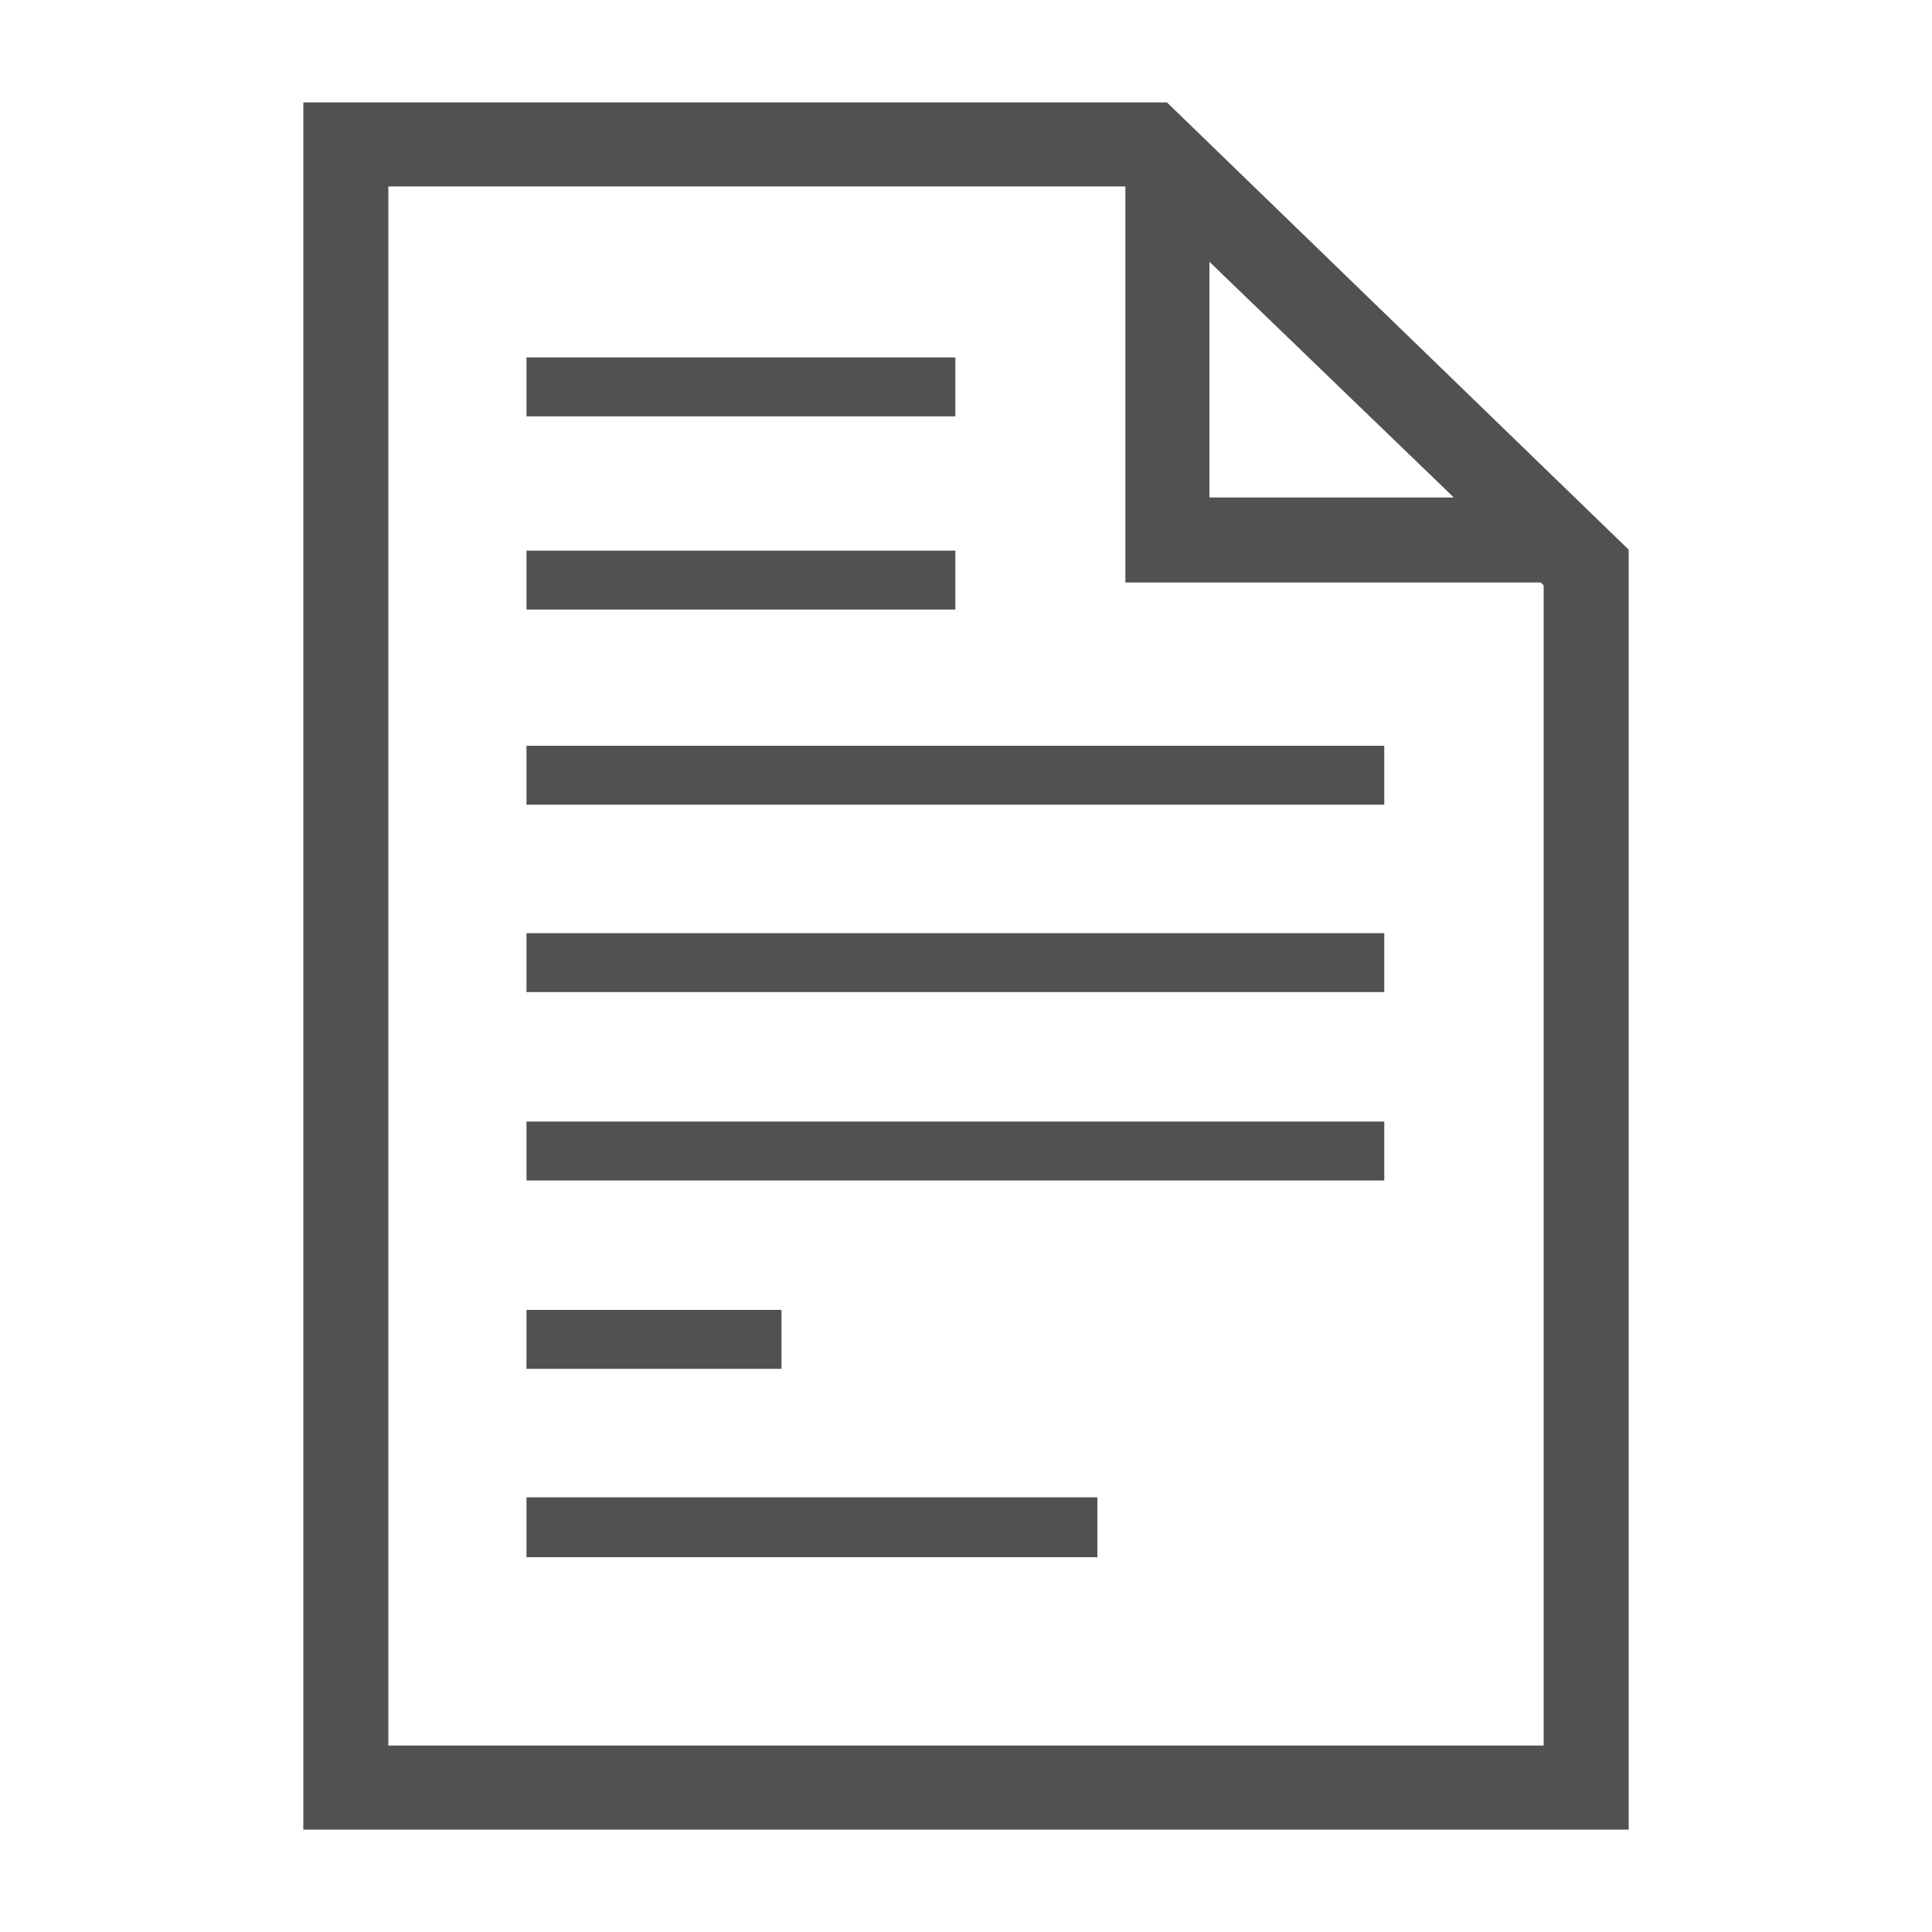 <?xml version="1.0" standalone="no"?><!DOCTYPE svg PUBLIC "-//W3C//DTD SVG 1.1//EN" "http://www.w3.org/Graphics/SVG/1.1/DTD/svg11.dtd"><svg t="1507547169932" class="icon" style="" viewBox="0 0 1024 1024" version="1.1" xmlns="http://www.w3.org/2000/svg" p-id="6533" xmlns:xlink="http://www.w3.org/1999/xlink" width="200" height="200"><defs><style type="text/css"></style></defs><path d="M279.04 189.44h227.328v31.232h-227.328zM279.04 291.84h227.328v31.232h-227.328zM279.04 694.272h135.168v31.232h-135.168zM581.632 825.344h-302.592V793.6h302.592v31.744zM279.04 594.432h454.656v31.232h-454.656zM279.04 494.592h454.656v31.232h-454.656zM279.04 395.264h454.656v31.232h-454.656zM770.56 263.68L641.024 138.24v0.512l129.536 124.928zM816.64 308.736l1.536 1.536v614.912h-612.352V98.816h390.656v-44.544h-435.712v915.456H863.232V308.736zM641.024 263.68v-124.928l-40.96-39.936h-3.584v209.92h220.16l-46.08-45.056zM600.064 98.816l40.96 39.936v-0.512l129.536 125.44 46.08 45.056h46.592v-17.408l-244.736-237.056h-22.016v44.544z" p-id="6534" fill="#515151"></path></svg>